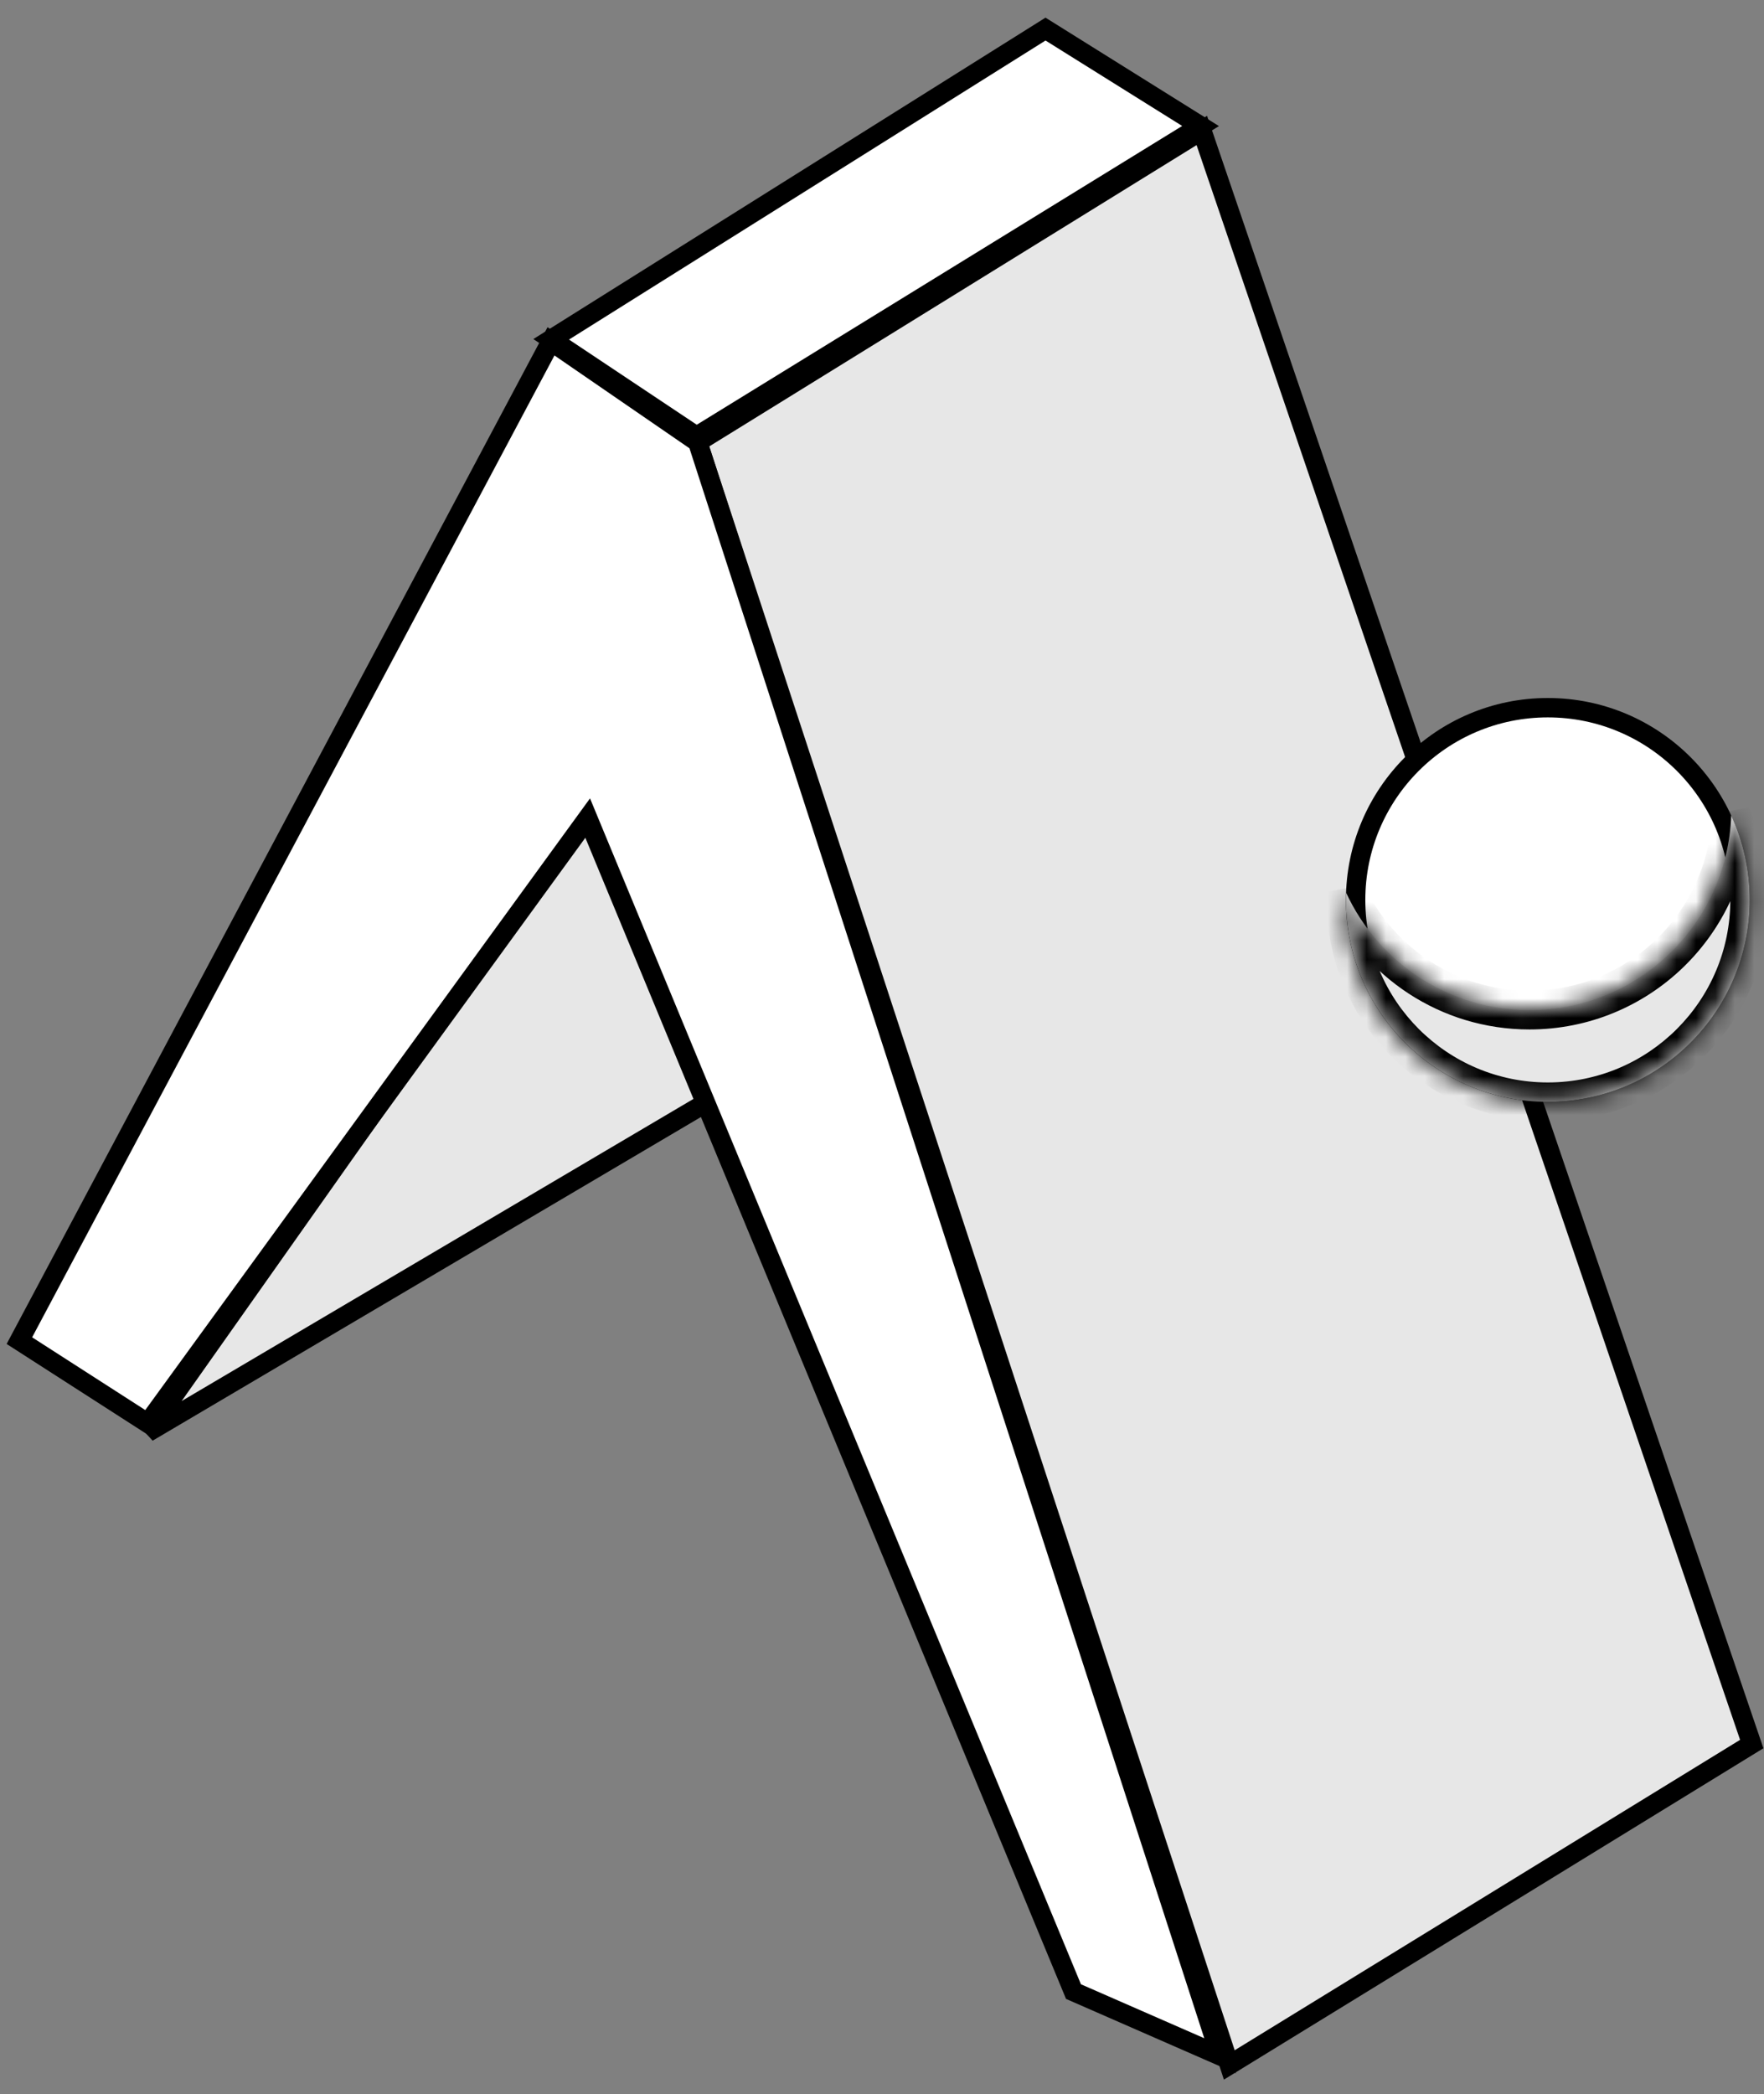 <svg xmlns="http://www.w3.org/2000/svg" width="91" height="108" viewBox="0 0 91 108" fill="none">
    <rect x="0" y="0" width="91" height="108" fill="#808080" stroke="none"/>
    <path d="M36.464 56.85L30.317 41.719L7.62 73.873L36.464 56.85Z" fill="#E7E7E7" stroke="black"/>
    <path d="M90.368 89.95L63.416 106.5L35.991 22.805L61.998 6.729L90.368 89.95Z" fill="#E7E7E7" stroke="black"/>
    <path d="M28.434 17.5L53.935 1.5L61.934 6.5L35.934 22.5L28.434 17.5Z" fill="white" stroke="black"/>
    <path d="M1 69.144L28.425 17.604L35.991 22.805L62.943 106.027L55.378 102.717L30.317 42.192L7.62 73.4L1 69.144Z" fill="white" stroke="black"/>
    <circle cx="79.847" cy="46.414" r="9.914" fill="white" stroke="black"/>
    <mask id="path-6-inside-1_1028_1536" fill="white">
        <path fill-rule="evenodd" clip-rule="evenodd" d="M89.309 42.057C89.111 47.634 84.528 52.095 78.902 52.095C74.707 52.095 71.091 49.614 69.441 46.039C69.437 46.164 69.435 46.289 69.435 46.415C69.435 52.166 74.097 56.828 79.848 56.828C85.6 56.828 90.262 52.166 90.262 46.415C90.262 44.859 89.921 43.382 89.309 42.057Z"/>
    </mask>
    <path fill-rule="evenodd" clip-rule="evenodd" d="M89.309 42.057C89.111 47.634 84.528 52.095 78.902 52.095C74.707 52.095 71.091 49.614 69.441 46.039C69.437 46.164 69.435 46.289 69.435 46.415C69.435 52.166 74.097 56.828 79.848 56.828C85.6 56.828 90.262 52.166 90.262 46.415C90.262 44.859 89.921 43.382 89.309 42.057Z" fill="#E7E7E7"/>
    <path d="M89.309 42.057L90.217 41.638L88.31 42.021L89.309 42.057ZM69.441 46.039L70.349 45.62L68.442 46.004L69.441 46.039ZM78.902 53.095C85.068 53.095 90.092 48.206 90.308 42.092L88.31 42.021C88.131 47.062 83.987 51.095 78.902 51.095V53.095ZM68.533 46.458C70.34 50.374 74.302 53.095 78.902 53.095V51.095C75.111 51.095 71.841 48.854 70.349 45.62L68.533 46.458ZM68.442 46.004C68.437 46.14 68.435 46.277 68.435 46.415H70.435C70.435 46.301 70.437 46.187 70.441 46.075L68.442 46.004ZM68.435 46.415C68.435 52.718 73.545 57.828 79.848 57.828V55.828C74.649 55.828 70.435 51.614 70.435 46.415H68.435ZM79.848 57.828C86.152 57.828 91.262 52.718 91.262 46.415H89.262C89.262 51.614 85.047 55.828 79.848 55.828V57.828ZM91.262 46.415C91.262 44.711 90.888 43.092 90.217 41.638L88.401 42.476C88.953 43.673 89.262 45.006 89.262 46.415H91.262Z" fill="black" mask="url(#path-6-inside-1_1028_1536)"/>
</svg>
